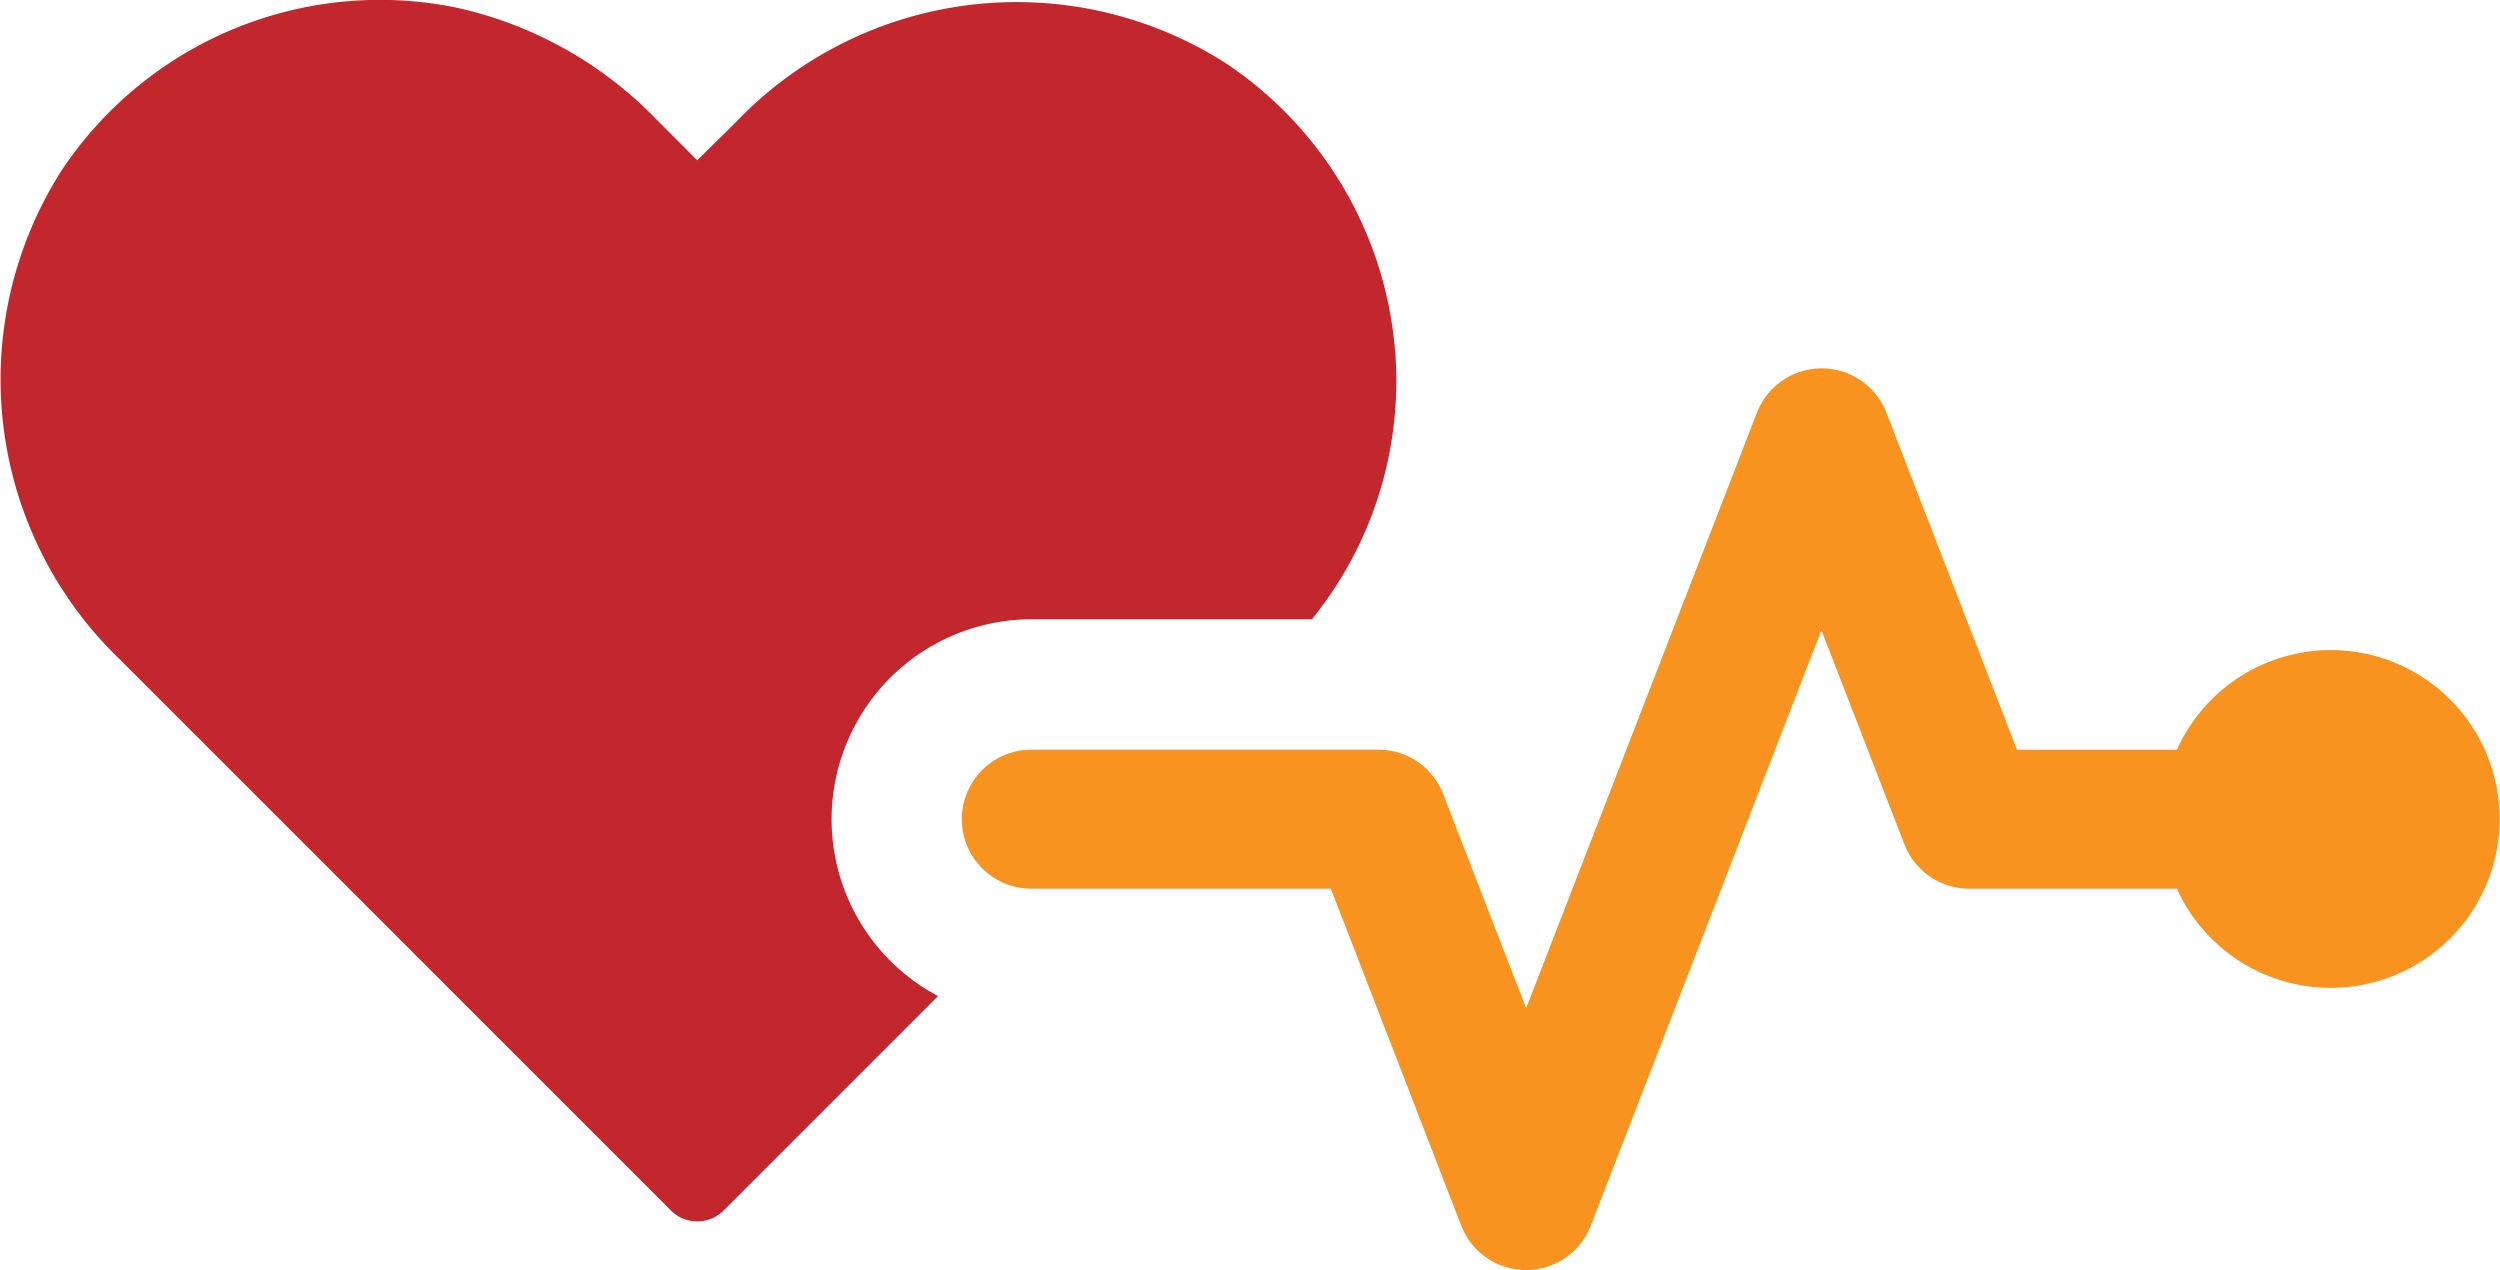 <svg id="グループ_9241" data-name="グループ 9241" xmlns="http://www.w3.org/2000/svg" xmlns:xlink="http://www.w3.org/1999/xlink" width="84.372" height="42.861" viewBox="0 0 84.372 42.861">
  <defs>
    <clipPath id="clip-path">
      <rect id="長方形_1635" data-name="長方形 1635" width="84.372" height="42.861" fill="none"/>
    </clipPath>
  </defs>
  <g id="グループ_9240" data-name="グループ 9240" transform="translate(0 0)" clip-path="url(#clip-path)">
    <path id="パス_9767" data-name="パス 9767" d="M47.06,11.6a12.914,12.914,0,0,0-5.706-9.476A13.107,13.107,0,0,0,24.838,4.119L23.532,5.41,22.124,4A13.375,13.375,0,0,0,15.348.246,12.9,12.9,0,0,0,2.073,5.762,13.107,13.107,0,0,0,4.068,22.278L22.638,40.847a1.257,1.257,0,0,0,1.789,0l7.231-7.231A6.75,6.75,0,0,1,34.8,20.9h9.475a12.772,12.772,0,0,0,2.787-9.3" transform="translate(0 0)" fill="#c1272d"/>
    <path id="パス_9768" data-name="パス 9768" d="M128.757,41.125a5.7,5.7,0,0,0-5.193,3.363h-5.4l-4.405-11.37a2.343,2.343,0,0,0-4.372,0L101.6,53.212l-2.8-7.225a2.343,2.343,0,0,0-2.186-1.5H84.9a2.345,2.345,0,0,0,0,4.691H95.009l4.4,11.37a2.343,2.343,0,0,0,4.372,0l7.784-20.095,2.8,7.225a2.344,2.344,0,0,0,2.186,1.5h7.01a5.7,5.7,0,1,0,5.193-8.053" transform="translate(-50.094 -19.186)" fill="#f7931e"/>
  </g>
</svg>

